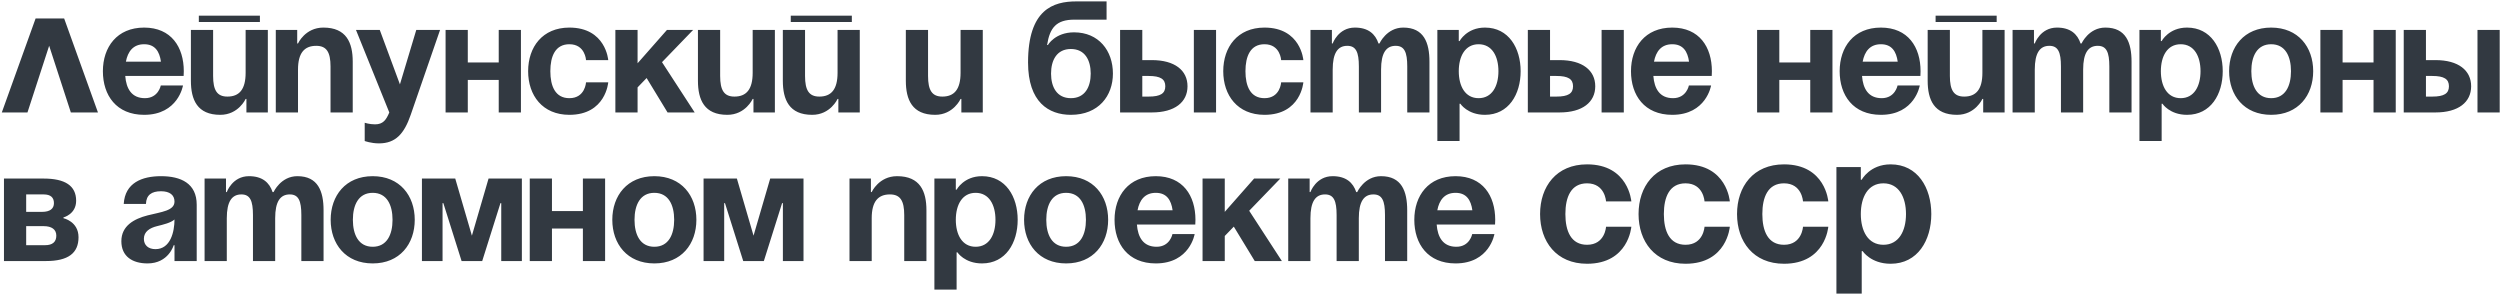 <?xml version="1.0" encoding="UTF-8"?> <svg xmlns="http://www.w3.org/2000/svg" width="1245" height="147" viewBox="0 0 1245 147" fill="none"><path d="M0.9 56L17.73 9.2H31.95L48.78 56H35.28L24.48 22.79L13.68 56H0.9ZM51.238 35.46C51.238 23.452 58.269 13.735 71.778 13.735C85.287 13.735 91.528 23.452 91.528 35.46C91.528 36.408 91.449 37.83 91.449 37.83H62.377C62.851 44.15 65.537 48.89 72.173 48.89C78.888 48.89 80.073 42.57 80.073 42.57H91.133C91.133 42.57 88.763 57.185 71.778 57.185C57.953 57.185 51.238 47.468 51.238 35.46ZM71.778 22.03C66.327 22.03 63.641 25.664 62.693 30.72H80.152C79.441 25.664 77.229 22.03 71.778 22.03ZM99.018 10.97V7.81H129.433V10.97H99.018ZM133.383 14.92V56H122.718V49.285H122.323C122.323 49.285 118.768 57.185 109.683 57.185C98.228 57.185 95.068 49.68 95.068 40.2V14.92H106.128V37.83C106.128 44.94 108.103 48.1 113.238 48.1C119.163 48.1 122.323 44.545 122.323 36.25V14.92H133.383ZM137.345 56V14.92H148.01V21.635H148.405C148.405 21.635 151.96 13.735 161.045 13.735C172.5 13.735 175.66 21.24 175.66 30.72V56H164.6V33.09C164.6 25.98 162.625 22.82 157.49 22.82C151.565 22.82 148.405 26.375 148.405 34.67V56H137.345ZM219.15 14.92L204.535 57.185C201.296 66.586 197.03 71.405 188.735 71.405C184.785 71.405 181.625 70.22 181.625 70.22V61.135C181.625 61.135 183.995 61.925 186.76 61.925C190.71 61.925 192.29 59.792 193.87 56L177.28 14.92H189.13L199.163 42.017L207.3 14.92H219.15ZM248.365 56V39.805H232.96V56H221.9V14.92H232.96V31.115H248.365V14.92H259.425V56H248.365ZM263.011 35.46C263.011 23.452 270.121 13.735 283.551 13.735C301.721 13.735 302.906 29.93 302.906 29.93H291.846C291.846 29.93 291.451 22.03 283.551 22.03C276.52 22.03 274.071 28.034 274.071 35.46C274.071 42.886 276.52 48.89 283.551 48.89C291.451 48.89 291.846 40.99 291.846 40.99H302.906C302.906 40.99 301.721 57.185 283.551 57.185C270.121 57.185 263.011 47.468 263.011 35.46ZM306.454 56V14.92H317.514V31.51L332.129 14.92H345.164L329.68 30.957L345.954 56H332.445L322.017 38.857L317.514 43.518V56H306.454ZM385.89 14.92V56H375.225V49.285H374.83C374.83 49.285 371.275 57.185 362.19 57.185C350.735 57.185 347.575 49.68 347.575 40.2V14.92H358.635V37.83C358.635 44.94 360.61 48.1 365.745 48.1C371.67 48.1 374.83 44.545 374.83 36.25V14.92H385.89ZM393.802 10.97V7.81H424.217V10.97H393.802ZM428.167 14.92V56H417.502V49.285H417.107C417.107 49.285 413.552 57.185 404.467 57.185C393.012 57.185 389.852 49.68 389.852 40.2V14.92H400.912V37.83C400.912 44.94 402.887 48.1 408.022 48.1C413.947 48.1 417.107 44.545 417.107 36.25V14.92H428.167ZM489.423 14.92V56H478.758V49.285H478.363C478.363 49.285 474.808 57.185 465.723 57.185C454.268 57.185 451.108 49.68 451.108 40.2V14.92H462.168V37.83C462.168 44.94 464.143 48.1 469.278 48.1C475.203 48.1 478.363 44.545 478.363 36.25V14.92H489.423ZM523.424 36.645C523.424 43.281 526.268 48.89 533.299 48.89C540.33 48.89 543.174 43.281 543.174 36.645C543.174 30.009 540.33 24.4 533.299 24.4C526.268 24.4 523.424 30.009 523.424 36.645ZM533.299 57.185C522.239 57.185 511.969 50.865 511.969 31.115C511.969 4.65 524.53 0.7 535.985 0.7H551.074V9.785H535.037C526.11 9.785 522.792 13.735 521.449 22.425H521.844C521.844 22.425 525.399 16.105 534.879 16.105C547.124 16.105 554.234 25.19 554.234 36.645C554.234 47.705 547.124 57.185 533.299 57.185ZM557.804 56V14.92H568.864V29.93H573.604C585.059 29.93 591.379 35.065 591.379 42.965C591.379 50.865 585.059 56 573.604 56H557.804ZM572.024 37.83H568.864V48.1H572.024C577.949 48.1 580.319 46.52 580.319 42.965C580.319 39.41 577.949 37.83 572.024 37.83ZM605.599 14.92V56H594.539V14.92H605.599ZM609.176 35.46C609.176 23.452 616.286 13.735 629.716 13.735C647.886 13.735 649.071 29.93 649.071 29.93H638.011C638.011 29.93 637.616 22.03 629.716 22.03C622.685 22.03 620.236 28.034 620.236 35.46C620.236 42.886 622.685 48.89 629.716 48.89C637.616 48.89 638.011 40.99 638.011 40.99H649.071C649.071 40.99 647.886 57.185 629.716 57.185C616.286 57.185 609.176 47.468 609.176 35.46ZM676.715 56V33.09C676.715 25.98 675.293 22.82 670.948 22.82C666.208 22.82 663.68 26.375 663.68 34.67V56H652.62V14.92H663.285V21.635H663.68C663.68 21.635 666.445 13.735 674.74 13.735C681.376 13.735 684.931 16.895 686.511 21.714L686.59 21.635H686.985C686.985 21.635 690.54 13.735 698.835 13.735C709.105 13.735 711.87 21.24 711.87 30.72V56H700.81V33.09C700.81 25.98 699.388 22.82 695.043 22.82C690.303 22.82 687.775 26.375 687.775 34.67V56H676.715ZM715.804 70.22V14.92H726.469V20.45H726.864C726.864 20.45 730.419 13.735 739.504 13.735C751.354 13.735 757.279 24.005 757.279 35.46C757.279 46.915 751.354 57.185 739.504 57.185C730.814 57.185 727.259 51.655 727.259 51.655H726.864V70.22H715.804ZM726.469 35.46C726.469 42.886 729.629 48.89 736.344 48.89C743.059 48.89 746.219 42.886 746.219 35.46C746.219 28.034 743.059 22.03 736.344 22.03C729.629 22.03 726.469 28.034 726.469 35.46ZM760.859 56V14.92H771.919V29.93H776.659C788.114 29.93 794.434 35.065 794.434 42.965C794.434 50.865 788.114 56 776.659 56H760.859ZM775.079 37.83H771.919V48.1H775.079C781.004 48.1 783.374 46.52 783.374 42.965C783.374 39.41 781.004 37.83 775.079 37.83ZM808.654 14.92V56H797.594V14.92H808.654ZM812.23 35.46C812.23 23.452 819.261 13.735 832.77 13.735C846.279 13.735 852.52 23.452 852.52 35.46C852.52 36.408 852.441 37.83 852.441 37.83H823.369C823.843 44.15 826.529 48.89 833.165 48.89C839.88 48.89 841.065 42.57 841.065 42.57H852.125C852.125 42.57 849.755 57.185 832.77 57.185C818.945 57.185 812.23 47.468 812.23 35.46ZM832.77 22.03C827.319 22.03 824.633 25.664 823.685 30.72H841.144C840.433 25.664 838.221 22.03 832.77 22.03ZM901.503 56V39.805H886.098V56H875.038V14.92H886.098V31.115H901.503V14.92H912.563V56H901.503ZM916.149 35.46C916.149 23.452 923.18 13.735 936.689 13.735C950.198 13.735 956.439 23.452 956.439 35.46C956.439 36.408 956.36 37.83 956.36 37.83H927.288C927.762 44.15 930.448 48.89 937.084 48.89C943.799 48.89 944.984 42.57 944.984 42.57H956.044C956.044 42.57 953.674 57.185 936.689 57.185C922.864 57.185 916.149 47.468 916.149 35.46ZM936.689 22.03C931.238 22.03 928.552 25.664 927.604 30.72H945.063C944.352 25.664 942.14 22.03 936.689 22.03ZM963.929 10.97V7.81H994.344V10.97H963.929ZM998.294 14.92V56H987.629V49.285H987.234C987.234 49.285 983.679 57.185 974.594 57.185C963.139 57.185 959.979 49.68 959.979 40.2V14.92H971.039V37.83C971.039 44.94 973.014 48.1 978.149 48.1C984.074 48.1 987.234 44.545 987.234 36.25V14.92H998.294ZM1026.35 56V33.09C1026.35 25.98 1024.93 22.82 1020.58 22.82C1015.84 22.82 1013.32 26.375 1013.32 34.67V56H1002.26V14.92H1012.92V21.635H1013.32C1013.32 21.635 1016.08 13.735 1024.38 13.735C1031.01 13.735 1034.57 16.895 1036.15 21.714L1036.23 21.635H1036.62C1036.62 21.635 1040.18 13.735 1048.47 13.735C1058.74 13.735 1061.51 21.24 1061.51 30.72V56H1050.45V33.09C1050.45 25.98 1049.02 22.82 1044.68 22.82C1039.94 22.82 1037.41 26.375 1037.41 34.67V56H1026.35ZM1065.44 70.22V14.92H1076.11V20.45H1076.5C1076.5 20.45 1080.06 13.735 1089.14 13.735C1100.99 13.735 1106.92 24.005 1106.92 35.46C1106.92 46.915 1100.99 57.185 1089.14 57.185C1080.45 57.185 1076.9 51.655 1076.9 51.655H1076.5V70.22H1065.44ZM1076.11 35.46C1076.11 42.886 1079.27 48.89 1085.98 48.89C1092.7 48.89 1095.86 42.886 1095.86 35.46C1095.86 28.034 1092.7 22.03 1085.98 22.03C1079.27 22.03 1076.11 28.034 1076.11 35.46ZM1121.16 35.46C1121.16 42.886 1124 48.89 1131.04 48.89C1138.07 48.89 1140.91 42.886 1140.91 35.46C1140.91 28.034 1138.07 22.03 1131.04 22.03C1124 22.03 1121.16 28.034 1121.16 35.46ZM1110.1 35.46C1110.1 23.452 1117.53 13.735 1131.04 13.735C1144.54 13.735 1151.97 23.452 1151.97 35.46C1151.97 47.468 1144.54 57.185 1131.04 57.185C1117.53 57.185 1110.1 47.468 1110.1 35.46ZM1182.02 56V39.805H1166.61V56H1155.55V14.92H1166.61V31.115H1182.02V14.92H1193.08V56H1182.02ZM1197.06 56V14.92H1208.12V29.93H1212.86C1224.31 29.93 1230.63 35.065 1230.63 42.965C1230.63 50.865 1224.31 56 1212.86 56H1197.06ZM1211.28 37.83H1208.12V48.1H1211.28C1217.2 48.1 1219.57 46.52 1219.57 42.965C1219.57 39.41 1217.2 37.83 1211.28 37.83ZM1244.85 14.92V56H1233.79V14.92H1244.85ZM1.975 130V88.92H21.725C32.39 88.92 37.92 92.475 37.92 99.98C37.92 106.695 31.6 108.275 31.6 108.275V108.67C31.6 108.67 39.105 110.25 39.105 118.15C39.105 126.05 33.97 130 22.91 130H1.975ZM21.725 112.62H13.035V122.1H22.515C26.07 122.1 28.045 120.52 28.045 117.36C28.045 114.2 25.675 112.62 21.725 112.62ZM13.035 105.51H20.935C24.885 105.51 26.86 103.93 26.86 101.165C26.86 98.4 25.28 96.82 21.725 96.82H13.035V105.51ZM72.68 101.56H61.62C62.252 91.053 70.705 87.735 80.185 87.735C90.06 87.735 97.96 91.29 97.96 101.955V130H86.9V122.1H86.505C86.505 122.1 83.977 131.185 73.47 131.185C65.965 131.185 60.435 127.709 60.435 120.125C60.435 112.462 66.755 108.986 73.549 107.248C80.422 105.51 86.9 104.957 86.9 100.375C86.9 97.136 84.53 95.24 80.185 95.24C75.445 95.24 72.838 97.136 72.68 101.56ZM86.9 109.302C85.083 110.961 81.37 111.83 78.21 112.62C74.655 113.489 71.653 115.306 71.653 118.94C71.653 122.1 73.865 124.075 77.42 124.075C84.925 124.075 86.9 115.385 86.9 109.302ZM125.977 130V107.09C125.977 99.98 124.555 96.82 120.21 96.82C115.47 96.82 112.942 100.375 112.942 108.67V130H101.882V88.92H112.547V95.635H112.942C112.942 95.635 115.707 87.735 124.002 87.735C130.638 87.735 134.193 90.895 135.773 95.714L135.852 95.635H136.247C136.247 95.635 139.802 87.735 148.097 87.735C158.367 87.735 161.132 95.24 161.132 104.72V130H150.072V107.09C150.072 99.98 148.65 96.82 144.305 96.82C139.565 96.82 137.037 100.375 137.037 108.67V130H125.977ZM175.732 109.46C175.732 116.886 178.576 122.89 185.607 122.89C192.638 122.89 195.482 116.886 195.482 109.46C195.482 102.034 192.638 96.03 185.607 96.03C178.576 96.03 175.732 102.034 175.732 109.46ZM164.672 109.46C164.672 97.452 172.098 87.735 185.607 87.735C199.116 87.735 206.542 97.452 206.542 109.46C206.542 121.468 199.116 131.185 185.607 131.185C172.098 131.185 164.672 121.468 164.672 109.46ZM259.891 88.92V130H249.621V101.165H249.226L240.141 130H229.871L220.786 101.165H220.391V130H210.121V88.92H226.711L235.006 117.36L243.301 88.92H259.891ZM290.282 130V113.805H274.877V130H263.817V88.92H274.877V105.115H290.282V88.92H301.342V130H290.282ZM315.988 109.46C315.988 116.886 318.832 122.89 325.863 122.89C332.894 122.89 335.738 116.886 335.738 109.46C335.738 102.034 332.894 96.03 325.863 96.03C318.832 96.03 315.988 102.034 315.988 109.46ZM304.928 109.46C304.928 97.452 312.354 87.735 325.863 87.735C339.372 87.735 346.798 97.452 346.798 109.46C346.798 121.468 339.372 131.185 325.863 131.185C312.354 131.185 304.928 121.468 304.928 109.46ZM400.147 88.92V130H389.877V101.165H389.482L380.397 130H370.127L361.042 101.165H360.647V130H350.377V88.92H366.967L375.262 117.36L383.557 88.92H400.147ZM423.051 130V88.92H433.716V95.635H434.111C434.111 95.635 437.666 87.735 446.751 87.735C458.206 87.735 461.366 95.24 461.366 104.72V130H450.306V107.09C450.306 99.98 448.331 96.82 443.196 96.82C437.271 96.82 434.111 100.375 434.111 108.67V130H423.051ZM465.329 144.22V88.92H475.994V94.45H476.389C476.389 94.45 479.944 87.735 489.029 87.735C500.879 87.735 506.804 98.005 506.804 109.46C506.804 120.915 500.879 131.185 489.029 131.185C480.339 131.185 476.784 125.655 476.784 125.655H476.389V144.22H465.329ZM475.994 109.46C475.994 116.886 479.154 122.89 485.869 122.89C492.584 122.89 495.744 116.886 495.744 109.46C495.744 102.034 492.584 96.03 485.869 96.03C479.154 96.03 475.994 102.034 475.994 109.46ZM521.048 109.46C521.048 116.886 523.892 122.89 530.923 122.89C537.954 122.89 540.798 116.886 540.798 109.46C540.798 102.034 537.954 96.03 530.923 96.03C523.892 96.03 521.048 102.034 521.048 109.46ZM509.988 109.46C509.988 97.452 517.414 87.735 530.923 87.735C544.432 87.735 551.858 97.452 551.858 109.46C551.858 121.468 544.432 131.185 530.923 131.185C517.414 131.185 509.988 121.468 509.988 109.46ZM555.043 109.46C555.043 97.452 562.074 87.735 575.583 87.735C589.092 87.735 595.333 97.452 595.333 109.46C595.333 110.408 595.254 111.83 595.254 111.83H566.182C566.656 118.15 569.342 122.89 575.978 122.89C582.693 122.89 583.878 116.57 583.878 116.57H594.938C594.938 116.57 592.568 131.185 575.583 131.185C561.758 131.185 555.043 121.468 555.043 109.46ZM575.583 96.03C570.132 96.03 567.446 99.664 566.498 104.72H583.957C583.246 99.664 581.034 96.03 575.583 96.03ZM598.872 130V88.92H609.932V105.51L624.547 88.92H637.582L622.098 104.957L638.372 130H624.863L614.435 112.857L609.932 117.518V130H598.872ZM665.631 130V107.09C665.631 99.98 664.209 96.82 659.864 96.82C655.124 96.82 652.596 100.375 652.596 108.67V130H641.536V88.92H652.201V95.635H652.596C652.596 95.635 655.361 87.735 663.656 87.735C670.292 87.735 673.847 90.895 675.427 95.714L675.506 95.635H675.901C675.901 95.635 679.456 87.735 687.751 87.735C698.021 87.735 700.786 95.24 700.786 104.72V130H689.726V107.09C689.726 99.98 688.304 96.82 683.959 96.82C679.219 96.82 676.691 100.375 676.691 108.67V130H665.631ZM704.325 109.46C704.325 97.452 711.356 87.735 724.865 87.735C738.374 87.735 744.615 97.452 744.615 109.46C744.615 110.408 744.536 111.83 744.536 111.83H715.464C715.938 118.15 718.624 122.89 725.26 122.89C731.975 122.89 733.16 116.57 733.16 116.57H744.22C744.22 116.57 741.85 131.185 724.865 131.185C711.04 131.185 704.325 121.468 704.325 109.46ZM724.865 96.03C719.414 96.03 716.728 99.664 715.78 104.72H733.239C732.528 99.664 730.316 96.03 724.865 96.03ZM766.958 106.6C766.958 92.92 775.058 81.85 790.358 81.85C811.058 81.85 812.408 100.3 812.408 100.3H799.808C799.808 100.3 799.358 91.3 790.358 91.3C782.348 91.3 779.558 98.14 779.558 106.6C779.558 115.06 782.348 121.9 790.358 121.9C799.358 121.9 799.808 112.9 799.808 112.9H812.408C812.408 112.9 811.058 131.35 790.358 131.35C775.058 131.35 766.958 120.28 766.958 106.6ZM816.001 106.6C816.001 92.92 824.101 81.85 839.401 81.85C860.101 81.85 861.451 100.3 861.451 100.3H848.851C848.851 100.3 848.401 91.3 839.401 91.3C831.391 91.3 828.601 98.14 828.601 106.6C828.601 115.06 831.391 121.9 839.401 121.9C848.401 121.9 848.851 112.9 848.851 112.9H861.451C861.451 112.9 860.101 131.35 839.401 131.35C824.101 131.35 816.001 120.28 816.001 106.6ZM865.044 106.6C865.044 92.92 873.144 81.85 888.444 81.85C909.144 81.85 910.494 100.3 910.494 100.3H897.894C897.894 100.3 897.444 91.3 888.444 91.3C880.434 91.3 877.644 98.14 877.644 106.6C877.644 115.06 880.434 121.9 888.444 121.9C897.444 121.9 897.894 112.9 897.894 112.9H910.494C910.494 112.9 909.144 131.35 888.444 131.35C873.144 131.35 865.044 120.28 865.044 106.6ZM914.537 146.2V83.2H926.687V89.5H927.137C927.137 89.5 931.187 81.85 941.537 81.85C955.037 81.85 961.787 93.55 961.787 106.6C961.787 119.65 955.037 131.35 941.537 131.35C931.637 131.35 927.587 125.05 927.587 125.05H927.137V146.2H914.537ZM926.687 106.6C926.687 115.06 930.287 121.9 937.937 121.9C945.587 121.9 949.187 115.06 949.187 106.6C949.187 98.14 945.587 91.3 937.937 91.3C930.287 91.3 926.687 98.14 926.687 106.6Z" fill="#323941"></path></svg> 